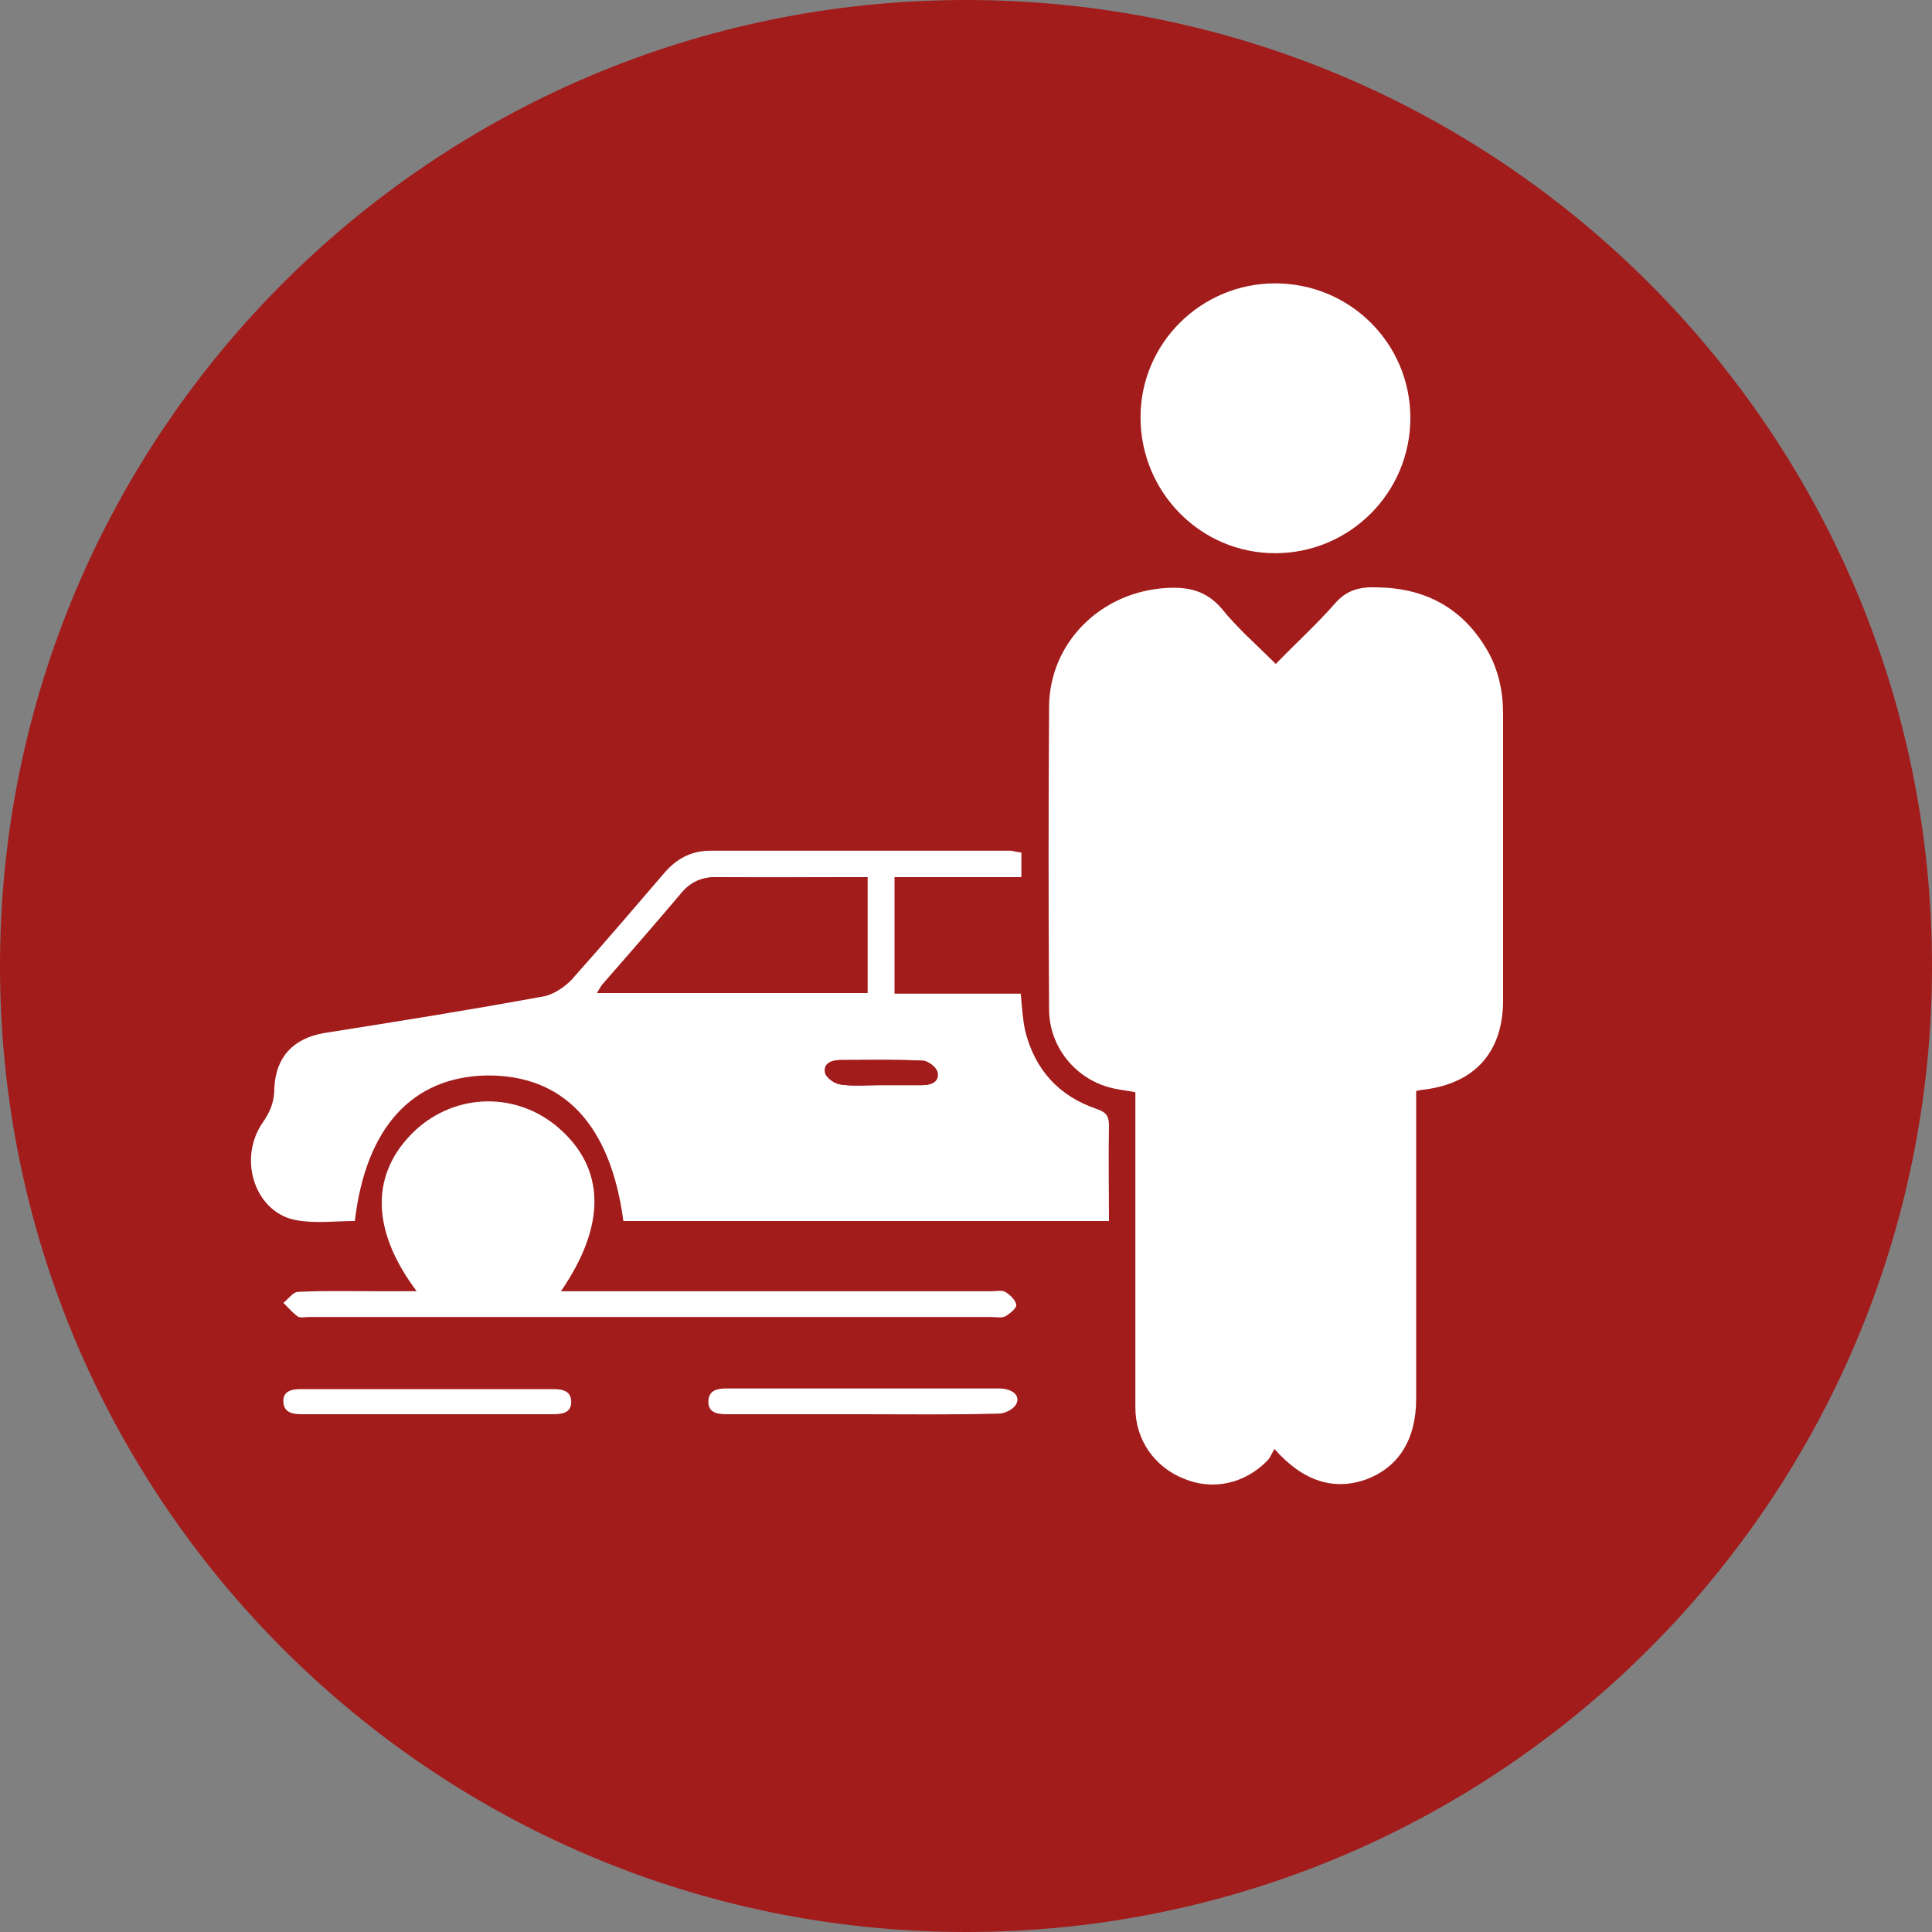 <?xml version="1.0" encoding="utf-8"?>
<!-- Generator: Adobe Illustrator 28.0.0, SVG Export Plug-In . SVG Version: 6.00 Build 0)  -->
<svg version="1.1" id="Calque_1" xmlns="http://www.w3.org/2000/svg" xmlns:xlink="http://www.w3.org/1999/xlink" x="0px" y="0px"
	 viewBox="0 0 300 300" style="enable-background:new 0 0 300 300;" xml:space="preserve">
<rect x="0" y="0" width="300" height="300" fill="#808080" stroke="none"/>
<style type="text/css">
	.st0{fill:#A21C1C;}
	.st1{fill:#FFFFFF;}
</style>
<path class="st0" d="M150,300L150,300C67.2,300,0,232.8,0,150v0C0,67.2,67.2,0,150,0h0c82.8,0,150,67.2,150,150v0
	C300,232.8,232.8,300,150,300z"/>
<path class="st1" d="M198.1,103.1c3.2-3.3,6.4-6.2,9.2-9.4c1.8-2.1,3.9-2.6,6.5-2.5c7.5,0.1,13.3,3.2,17.1,9.7
	c1.8,3.1,2.5,6.5,2.5,10c0,14.8,0,29.6,0,44.4c0,8-4.3,12.9-12.3,13.9c-0.3,0-0.6,0.1-1.2,0.2c0,0.8,0,1.6,0,2.5
	c0,15.1,0,30.2,0,45.3c0,6.3-2.7,10.6-7.7,12.5c-5,1.8-9.8,0.4-14.3-4.7c-0.4,0.6-0.6,1.3-1.1,1.8c-3.5,3.6-8.5,4.7-13,2.8
	c-4.5-1.8-7.5-6-7.5-11c0-15.5,0-31,0-46.5c0-0.8,0-1.7,0-2.5c-1.5-0.3-2.9-0.4-4.2-0.8c-5.3-1.5-9.2-6.4-9.2-12.1
	c-0.1-15.7-0.1-31.3,0-47c0.1-10,8.1-17.8,18.2-18.4c3.4-0.2,6.2,0.4,8.6,3.2C192.1,97.5,195.1,100.1,198.1,103.1z"/>
<path class="st1" d="M158.6,132.4c0,1.2,0,2.4,0,3.8c-3.3,0-6.5,0-9.8,0c-3.2,0-6.5,0-9.9,0c0,6,0,11.9,0,18.1c6.6,0,13.1,0,19.6,0
	c0.2,2.1,0.3,4,0.7,5.8c1.5,6,5.2,10.1,11.1,12.1c1.4,0.5,1.9,1,1.9,2.6c-0.1,4.9,0,9.8,0,14.8c-25.3,0-50.4,0-75.4,0
	c-2-15-9.3-22.7-21.2-22.6c-11.6,0.2-18.8,8.1-20.5,22.6c-3,0-6,0.4-8.9-0.1c-6.5-1-9.4-9.4-5.4-15.2c1.2-1.7,1.8-3.3,1.8-5.3
	c0.2-4.9,3-7.8,7.8-8.6c11.4-1.8,22.7-3.6,34.1-5.7c1.5-0.3,3.1-1.4,4.2-2.5c4.9-5.5,9.7-11.1,14.5-16.7c1.9-2.2,4.2-3.4,7.1-3.4
	c15.6,0,31.1,0,46.7,0C157.5,132.2,158,132.3,158.6,132.4z M134.7,136.2c-7.9,0-15.6,0.1-23.2,0c-2.5,0-4.3,0.7-5.8,2.6
	c-3.9,4.7-8,9.3-12,13.9c-0.4,0.4-0.6,0.9-1,1.5c14.2,0,28,0,42,0C134.7,148.2,134.7,142.4,134.7,136.2z M136.7,168.5
	c2.2,0,4.3,0,6.5,0c1.4,0,2.7-0.5,2.4-2c-0.2-0.8-1.5-1.8-2.3-1.8c-4.2-0.2-8.5-0.1-12.7-0.1c-1.4,0-2.7,0.5-2.4,2
	c0.2,0.8,1.5,1.7,2.4,1.8C132.5,168.7,134.6,168.5,136.7,168.5z"/>
<path class="st1" d="M177.1,64.8c0-11.5,9.4-20.8,20.9-20.8c11.6,0,21,9.3,21,20.9c0,11.6-9.4,21-21,21
	C186.4,85.9,177.1,76.4,177.1,64.8z"/>
<path class="st1" d="M64.7,200.5c-7.2-9.6-7.2-18.4-0.2-25c6.3-5.8,15.7-6,22.2-0.4c7.3,6.3,7.5,15.1,0.4,25.4c1,0,1.8,0,2.6,0
	c21.4,0,42.8,0,64.3,0c0.7,0,1.5-0.2,2.1,0.1c0.8,0.5,1.6,1.3,1.7,2c0.1,0.5-1,1.4-1.7,1.8c-0.6,0.3-1.5,0.1-2.3,0.1
	c-23.9,0-47.8,0-71.7,0c-11.4,0-22.7,0-34.1,0c-0.6,0-1.4,0.2-1.8-0.1c-0.8-0.6-1.5-1.4-2.2-2.1c0.8-0.6,1.5-1.7,2.3-1.7
	c3.9-0.2,7.9-0.1,11.8-0.1C60.2,200.5,62.3,200.5,64.7,200.5z"/>
<path class="st1" d="M133.8,219.6c-7,0-13.9,0-20.9,0c-1.5,0-3-0.2-2.9-2.1c0.1-1.7,1.5-1.9,2.9-1.9c14.1,0,28.2,0,42.2,0
	c2.2,0,3.5,1.2,2.6,2.6c-0.5,0.7-1.7,1.3-2.6,1.3C148,219.7,140.9,219.6,133.8,219.6z"/>
<path class="st1" d="M66.4,219.6c-6.5,0-13,0-19.5,0c-1.4,0-2.8-0.2-2.9-1.9c-0.1-1.7,1.3-2,2.7-2c13.1,0,26.2,0,39.2,0
	c1.5,0,2.8,0.3,2.8,2c0,1.7-1.4,1.9-2.9,1.9C79.4,219.6,72.9,219.6,66.4,219.6z"/>
<path class="st0" d="M134.7,136.2c0,6.1,0,12,0,18c-14,0-27.9,0-42,0c0.4-0.6,0.6-1.1,1-1.5c4-4.6,8-9.2,12-13.9
	c1.6-1.9,3.4-2.7,5.8-2.6C119.2,136.3,126.8,136.2,134.7,136.2z"/>
<path class="st0" d="M136.7,168.5c-2.1,0-4.2,0.2-6.2-0.1c-0.9-0.1-2.2-1-2.4-1.8c-0.3-1.5,1-2,2.4-2c4.2,0,8.5-0.1,12.7,0.1
	c0.8,0,2.2,1,2.3,1.8c0.3,1.6-1,2-2.4,2C141,168.5,138.9,168.5,136.7,168.5z"/>
</svg>
